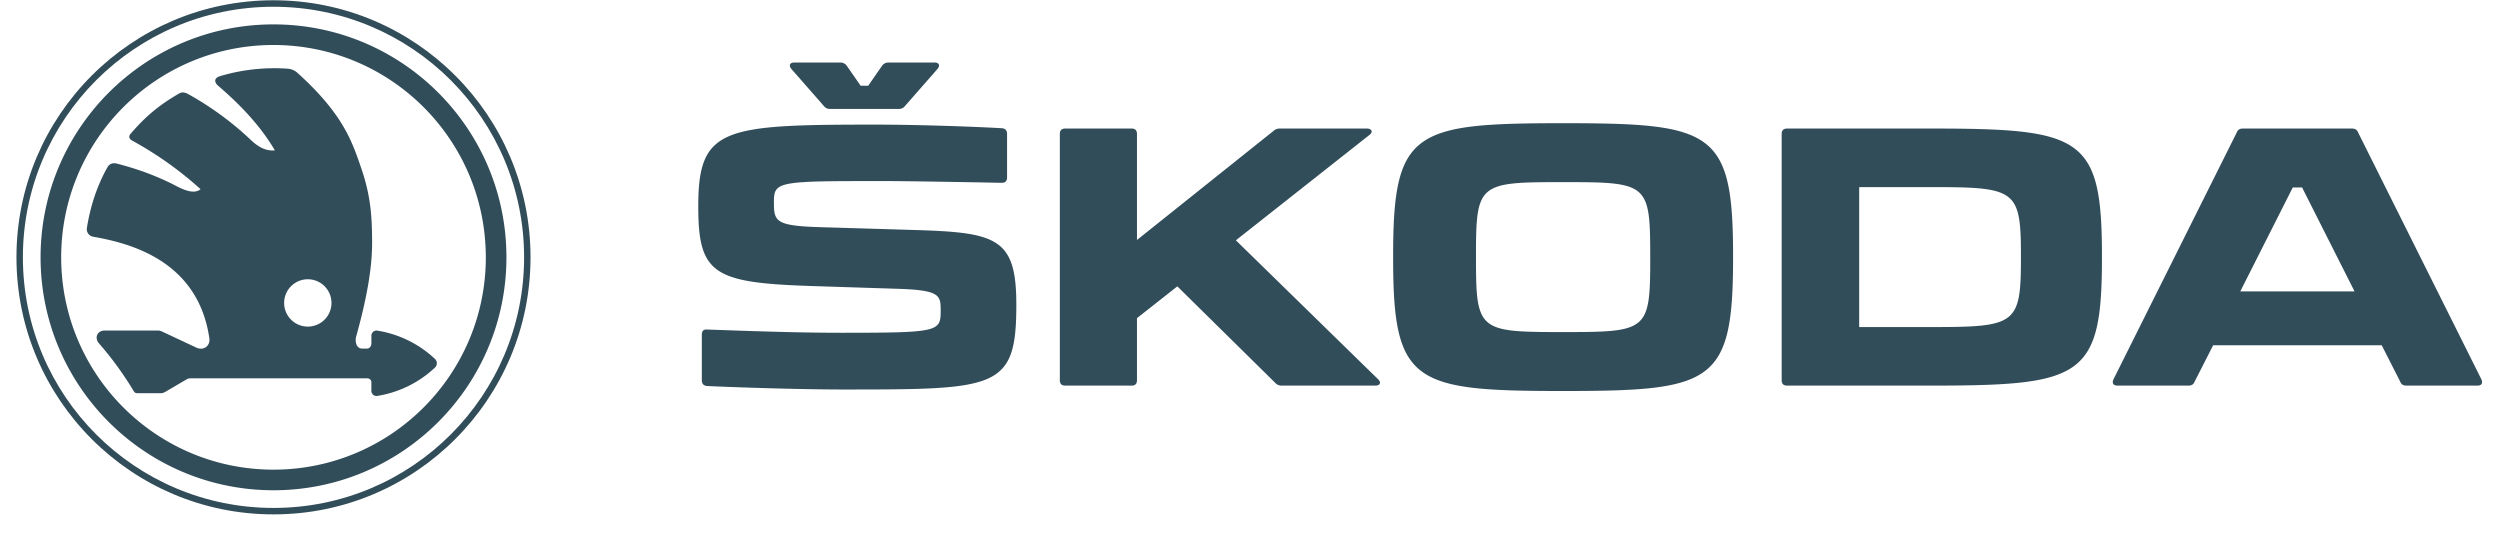 <svg width="122" height="26" fill="none" xmlns="http://www.w3.org/2000/svg"><path fill-rule="evenodd" clip-rule="evenodd" d="M13.346 25.102c6.929 0 12.544-5.617 12.544-12.545C25.89 5.63 20.275.013 13.346.013 6.42.013.803 5.63.803 12.557c0 6.928 5.616 12.545 12.543 12.545Zm0-.315c6.755 0 12.23-5.475 12.23-12.23C25.576 5.805 20.1.33 13.346.33 6.592.329 1.117 5.804 1.117 12.558s5.475 12.229 12.23 12.229Z" fill="#324D5A"/><path fill-rule="evenodd" clip-rule="evenodd" d="M13.346 23.925c6.279 0 11.368-5.09 11.368-11.368 0-6.278-5.09-11.367-11.368-11.367C7.068 1.19 1.98 6.279 1.98 12.557c0 6.279 5.09 11.368 11.367 11.368Zm10.362-11.368c0 5.722-4.638 10.362-10.362 10.362-5.723 0-10.36-4.64-10.36-10.362S7.622 2.196 13.345 2.196c5.724 0 10.362 4.639 10.362 10.361Zm-5.296 3.577a5.338 5.338 0 0 1 2.813 1.38.29.29 0 0 1 0 .425 5.331 5.331 0 0 1-2.813 1.382.25.25 0 0 1-.289-.246v-.422c0-.116-.094-.19-.208-.19H9.331c-.075 0-.14 0-.205.038l-1.005.59-.07.04a.395.395 0 0 1-.21.057H6.704c-.085 0-.135-.028-.178-.1a16.258 16.258 0 0 0-1.694-2.329c-.24-.275-.088-.63.282-.63h2.608c.063 0 .129.024.187.05l1.659.778c.396.186.697-.105.65-.437-.545-3.78-3.826-4.644-5.667-4.967a.37.37 0 0 1-.311-.42c.164-1.067.513-2.118 1.019-2.996.087-.151.268-.199.437-.155.79.203 1.825.528 2.901 1.093.56.295.947.362 1.19.157a17.393 17.393 0 0 0-3.333-2.368c-.127-.068-.21-.185-.081-.335.762-.884 1.408-1.41 2.368-1.967.15-.086.3-.051.451.034a15.12 15.12 0 0 1 3.02 2.206c.32.307.702.584 1.2.536-.787-1.353-1.93-2.435-2.77-3.156-.175-.15-.223-.37.094-.465a9.258 9.258 0 0 1 3.286-.366.79.79 0 0 1 .508.217c2.189 1.982 2.637 3.291 3.09 4.614l.026.077c.478 1.404.506 2.463.513 3.527.007 1-.147 2.376-.779 4.642-.06.214-.005.578.291.583h.25c.116 0 .203-.13.203-.245v-.386a.25.25 0 0 1 .29-.246Zm-3.391-.196a1.155 1.155 0 1 0 0-2.31 1.155 1.155 0 0 0 0 2.31Z" fill="#324D5A"/><path d="m38.62 3.366 1.587 1.81c.087.103.175.14.313.14h3.328c.14 0 .227-.037.313-.14l1.587-1.81c.138-.16.087-.315-.14-.315h-2.246a.375.375 0 0 0-.316.156l-.678.977h-.369l-.678-.977a.381.381 0 0 0-.33-.156h-2.23c-.229 0-.277.156-.14.315Zm29.365 9.093v.174c0 6.08.996 6.448 8.296 6.448 7.3 0 8.293-.369 8.293-6.467v-.155c0-6.08-.993-6.447-8.293-6.447-7.3 0-8.296.367-8.296 6.447Zm-.738 6.045-6.936-6.777 6.515-5.14c.194-.138.122-.314-.122-.314h-4.25a.45.45 0 0 0-.315.122l-6.655 5.316V6.535c0-.173-.086-.262-.26-.262h-3.24c-.175 0-.264.089-.264.262v12.022c0 .174.089.261.263.261h3.24c.175 0 .261-.087.261-.261v-3.031l1.97-1.552 4.773 4.705a.41.41 0 0 0 .33.139h4.566c.226 0 .296-.156.124-.314Zm26.912-12.23h-6.951c-.174 0-.263.088-.263.261v12.022c0 .174.09.261.263.261h6.95c7.442 0 8.417-.367 8.417-6.22v-.105c0-5.854-.975-6.22-8.416-6.22Zm26.929 12.23-6.012-12.038c-.052-.139-.157-.193-.296-.193h-5.33c-.142 0-.245.054-.297.193l-6.012 12.038c-.088.192-.017.314.19.314h3.469c.138 0 .244-.052.296-.192l.906-1.777h8.225l.904 1.777c.054.14.158.192.298.192h3.467c.209 0 .278-.122.192-.314Zm-40.557-6.046v.175c0 3.52-.139 3.572-4.25 3.572-4.113 0-4.253-.051-4.253-3.572v-.174c0-3.52.14-3.571 4.252-3.571s4.25.051 4.25 3.57Zm18.09 0v.175c0 3.223-.264 3.328-4.443 3.328h-3.45v-6.83h3.45c4.18 0 4.443.104 4.443 3.328Zm16.28 1.761h-5.575l2.562-5.072h.453l2.56 5.072Zm-80.408 4.618c1.847.085 4.86.171 6.6.171 7.598 0 8.504-.015 8.504-4.145 0-3.258-.957-3.519-4.982-3.64l-4.67-.14c-2.141-.07-2.178-.296-2.178-1.254 0-.993.262-.993 5.401-.993.975 0 4.077.052 5.716.086.172 0 .261-.086.261-.26V6.534c0-.173-.089-.262-.245-.277-1.62-.09-4.268-.176-6.167-.176-7.457 0-8.658.14-8.658 3.99 0 3.293.73 3.729 5.504 3.886l4.285.138c2.005.07 2.041.314 2.041 1.063 0 1.029-.088 1.081-4.828 1.081-2.213 0-4.495-.086-6.567-.158-.175-.017-.261.072-.261.245v2.23c0 .174.086.261.244.28Z" fill="#324D5A"/></svg>